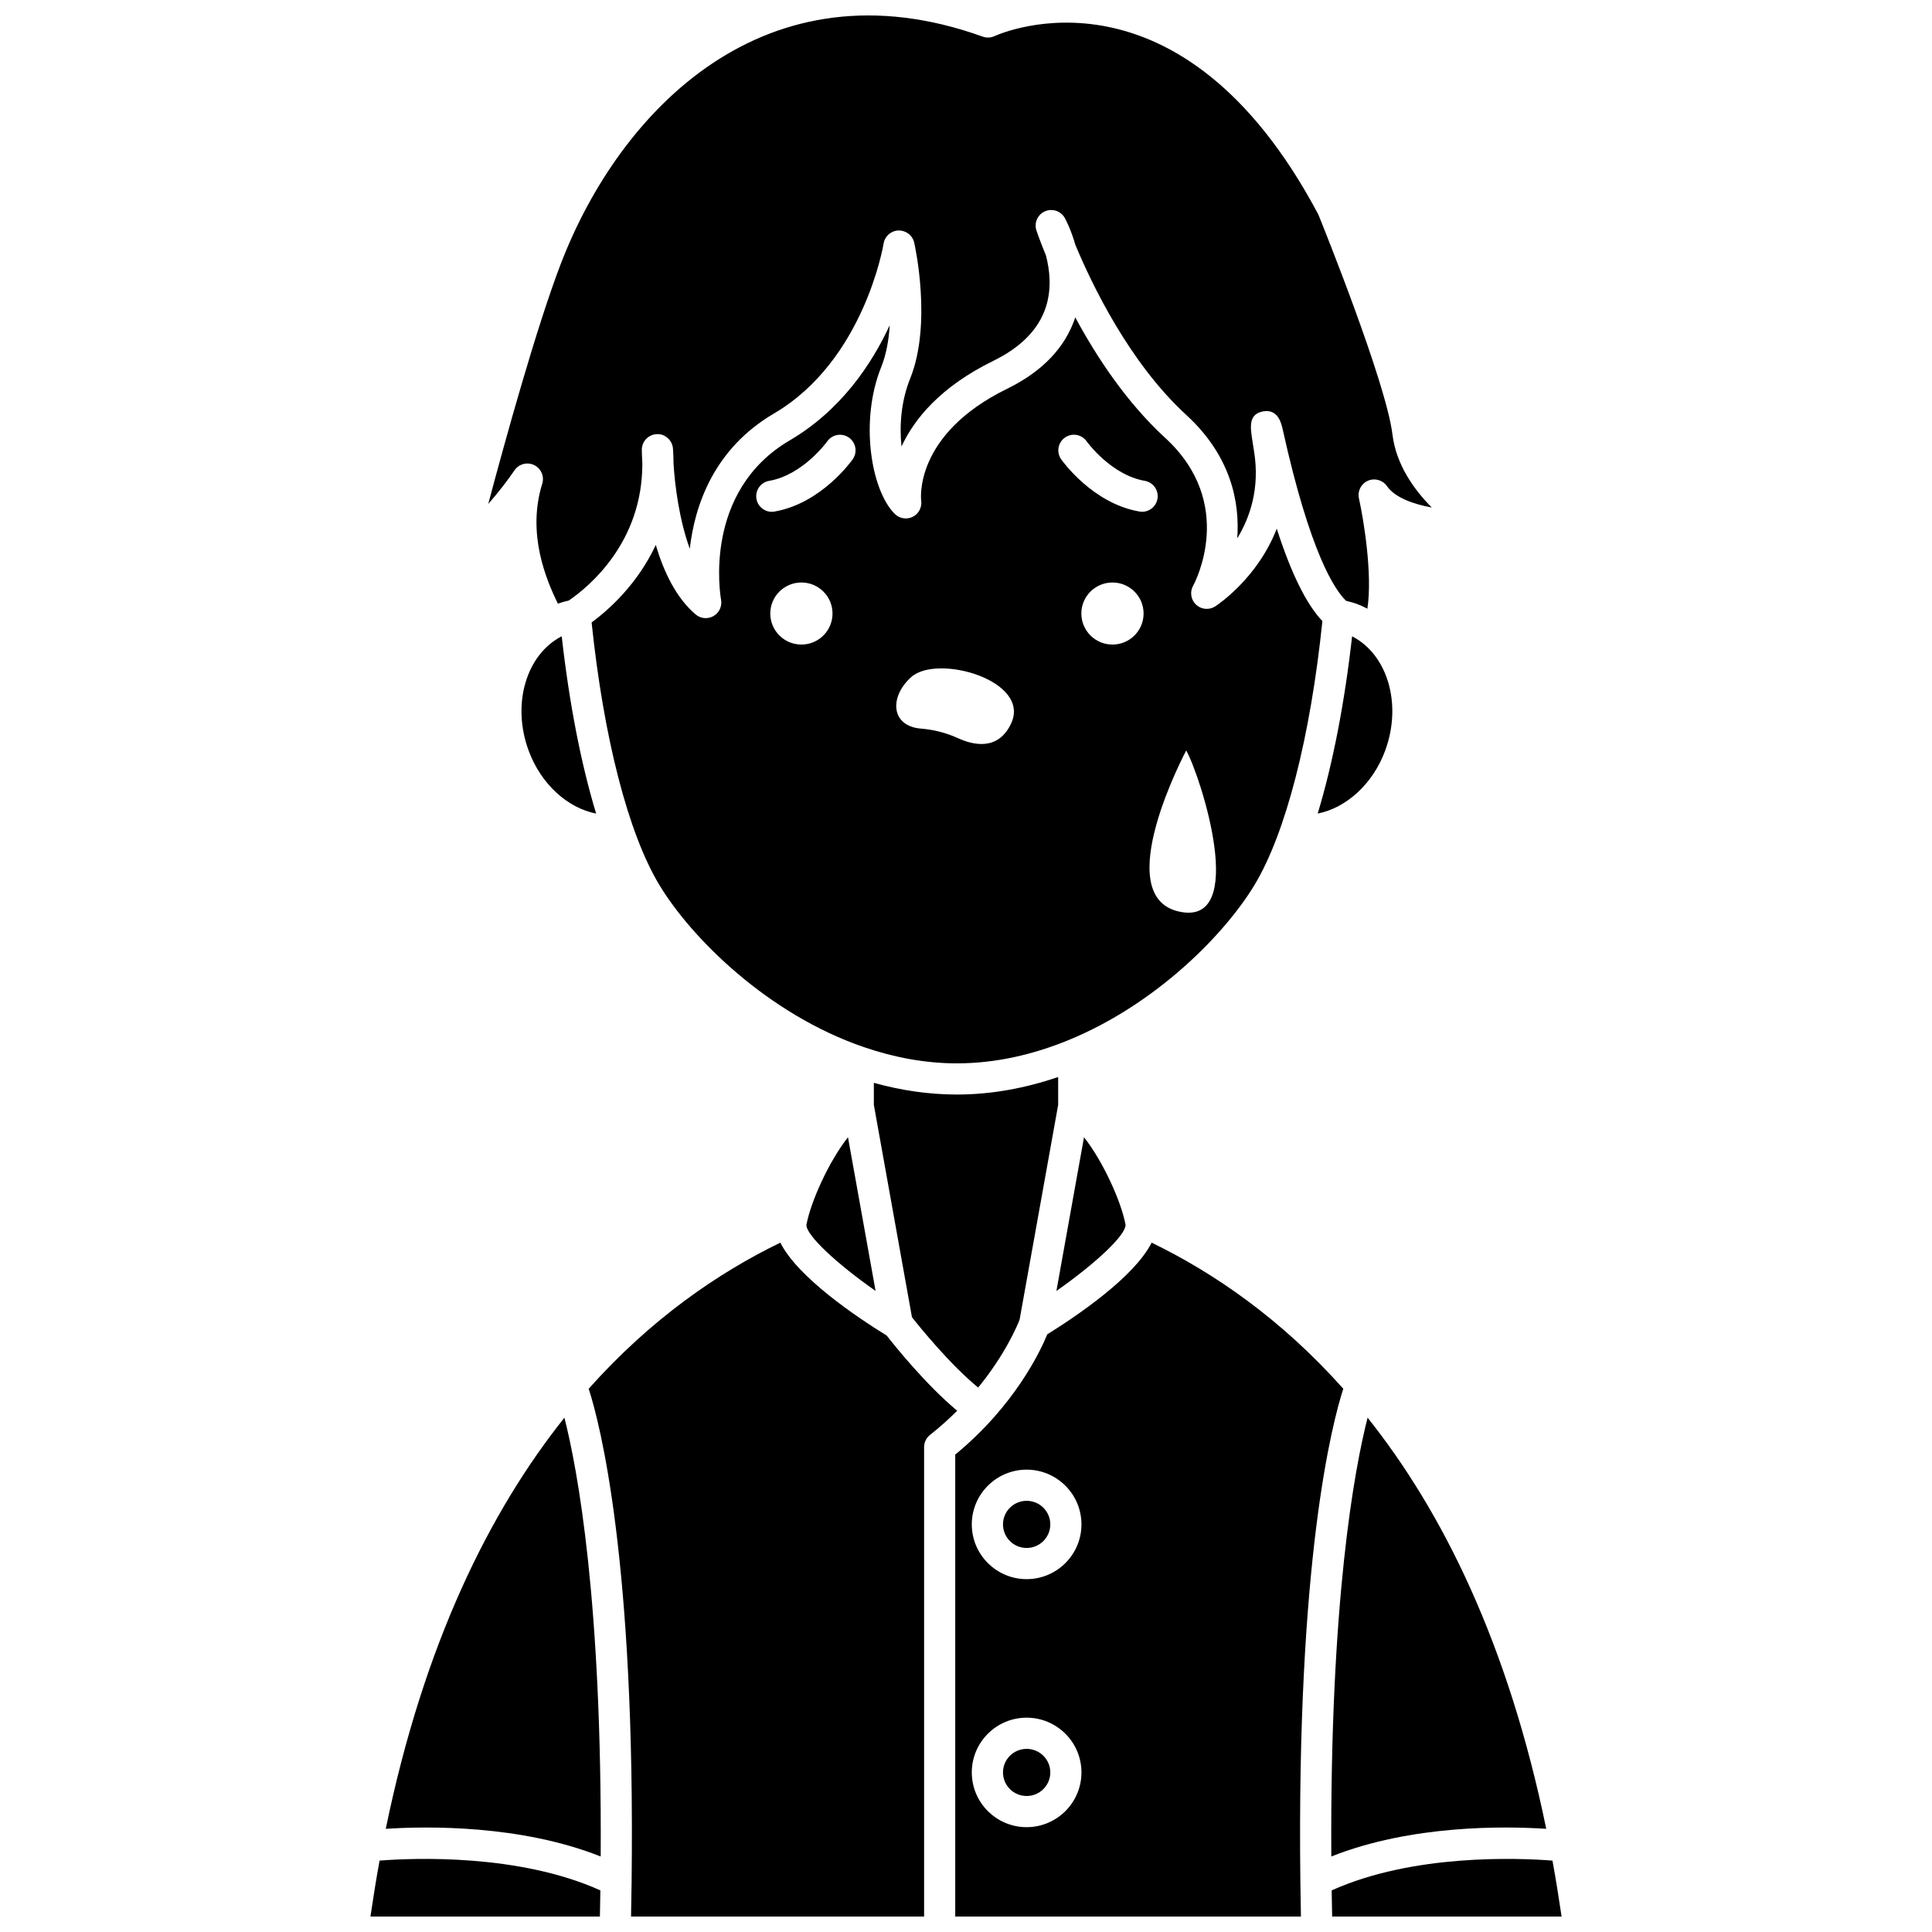 <?xml version="1.0" encoding="UTF-8"?>
<!-- Uploaded to: ICON Repo, www.iconrepo.com, Generator: ICON Repo Mixer Tools -->
<svg width="800px" height="800px" version="1.1" viewBox="144 144 512 512" xmlns="http://www.w3.org/2000/svg">
 <defs>
  <clipPath id="e">
   <path d="m242 636h62v15.902h-62z"/>
  </clipPath>
  <clipPath id="d">
   <path d="m273 148.09h251v157.91h-251z"/>
  </clipPath>
  <clipPath id="c">
   <path d="m300 473h98v178.9h-98z"/>
  </clipPath>
  <clipPath id="b">
   <path d="m496 636h62v15.902h-62z"/>
  </clipPath>
  <clipPath id="a">
   <path d="m397 473h103v178.9h-103z"/>
  </clipPath>
 </defs>
 <path d="m246.23 628.66c10.926-0.715 35.703-1.109 56.961 7.332 0.379-67.844-6.141-102.64-9.617-116.29-19.836 24.891-37.234 59.867-47.344 108.96z"/>
 <path d="m476.49 378.47c8.27-13.742 14.777-39.145 17.961-69.871-4.227-4.43-8.27-12.621-12.098-24.496-5.113 13.18-15.668 20.18-16.309 20.594-1.59 1.031-3.68 0.844-5.066-0.445-1.383-1.293-1.715-3.363-0.789-5.023 0.477-0.871 11.574-21.789-7.426-39.211-10.242-9.395-18.18-21.469-23.805-31.906-2.648 7.988-8.723 14.348-18.066 18.922-24.906 12.188-22.797 29.488-22.77 29.66 0.246 1.758-0.66 3.481-2.25 4.269-1.594 0.793-3.508 0.477-4.766-0.785-6.344-6.375-9.285-24.766-3.57-38.926 1.352-3.352 2.008-7.211 2.25-11.062-4.836 10.445-13.008 22.602-26.5 30.516-23.078 13.531-18.406 41.07-18.195 42.238 0.309 1.715-0.492 3.445-2 4.316-1.508 0.871-3.398 0.711-4.734-0.422-5.168-4.371-8.465-11.324-10.566-18.414-4.902 10.461-12.465 17.184-17.008 20.535 3.191 30.562 9.684 55.816 17.918 69.508 8.441 14.039 28.766 34.344 54.34 43.066 0.008 0.004 0.016 0.004 0.023 0.008 7.762 2.644 15.984 4.262 24.531 4.262 10.32 0 20.176-2.348 29.293-6.047 0.043-0.02 0.082-0.031 0.129-0.055 23.27-9.488 41.574-28.098 49.473-41.23zm-120.11-63.656c-4.551 0-8.246-3.68-8.246-8.223s3.691-8.223 8.246-8.223c4.551 0 8.246 3.68 8.246 8.223s-3.691 8.223-8.246 8.223zm13.598-49.102c-0.336 0.48-8.348 11.715-20.742 13.855-0.238 0.043-0.477 0.062-0.707 0.062-1.973 0-3.719-1.418-4.062-3.43-0.387-2.246 1.121-4.387 3.367-4.769 8.973-1.555 15.336-10.383 15.398-10.473 1.316-1.855 3.887-2.305 5.754-0.984 1.852 1.309 2.305 3.875 0.992 5.738zm41.934 70.121c-3.375 7.012-9.699 5.781-14.109 3.762-3.078-1.41-6.375-2.234-9.742-2.508-7.887-0.633-8.508-8.258-2.633-13.613 6.93-6.305 32.012 0.883 26.484 12.359zm13.305-70.121c-1.309-1.863-0.859-4.441 1.008-5.754 1.871-1.312 4.441-0.859 5.75 1 0.16 0.227 6.496 8.93 15.398 10.465 2.246 0.387 3.754 2.523 3.367 4.769-0.348 2.012-2.094 3.43-4.062 3.43-0.23 0-0.473-0.02-0.707-0.062-12.41-2.133-20.418-13.371-20.754-13.848zm13.598 49.102c-4.551 0-8.246-3.68-8.246-8.223s3.691-8.223 8.246-8.223c4.551 0 8.246 3.68 8.246 8.223s-3.691 8.223-8.246 8.223zm17.602 70.754c-18.594-4.199 1.945-42.688 1.945-42.688 3.894 6.996 16.652 46.883-1.945 42.688z"/>
 <g clip-path="url(#e)">
  <path d="m244.59 637.08c-0.879 4.805-1.676 9.762-2.418 14.824h60.805c0.047-2.336 0.094-4.668 0.125-6.934-21.594-9.742-49.496-8.598-58.512-7.891z"/>
 </g>
 <path d="m284.09 342.91c3.281 8.898 10.328 15.227 17.891 16.695-3.977-13.117-7.121-29.164-9.121-46.984-9.352 4.789-13.332 17.91-8.77 30.289z"/>
 <path d="m442.28 468.58c-1.086-6-5.875-16.68-11.008-23.199l-7.312 40.73c10.355-7.25 18.414-14.789 18.32-17.531z"/>
 <g clip-path="url(#d)">
  <path d="m285.55 267.25c1.844 0.891 2.754 2.996 2.148 4.945-4.144 13.336 1.125 25.574 4.141 31.781 0.902-0.32 1.863-0.594 2.887-0.824 5.371-3.676 19.52-15.348 19.5-36.273-0.121-2.082-0.137-3.422-0.137-3.672-0.012-2.227 1.742-4.062 3.969-4.152 2.152-0.141 4.121 1.609 4.285 3.828 0.094 1.355 0.145 2.676 0.148 3.973 0.367 5.957 1.543 14.984 4.309 22.562 1.293-11.309 6.258-26.418 22.305-35.832 23.898-14.02 29.004-44.707 29.055-45.02 0.309-1.957 1.965-3.422 3.945-3.484 2.031-0.027 3.727 1.285 4.164 3.215 0.199 0.871 4.777 21.547-1.074 36.051-2.422 6-2.863 12.5-2.285 17.973 3.367-7.269 10.285-15.816 24.352-22.703 7.367-3.606 12.055-8.426 13.934-14.336 1.566-4.934 0.957-9.898-0.012-13.582-1.555-3.785-2.391-6.231-2.512-6.59-0.688-2.023 0.289-4.234 2.242-5.102 1.949-0.859 4.246-0.09 5.277 1.777 0.133 0.238 1.613 2.957 2.789 7.094 4.34 10.414 14.301 31.238 29.363 45.055 11.922 10.93 14.234 23.172 13.543 32.727 3.406-5.594 5.984-13.242 4.484-22.832l-0.445-2.852c-0.605-3.871-1.133-7.207 2.832-7.961 3.945-0.691 4.824 3.184 5.195 4.867 7.227 32.688 13.766 42.449 16.766 45.336 1.164 0.273 2.262 0.586 3.266 0.984 0.82 0.328 1.609 0.707 2.383 1.117 1.398-9.047-0.965-23.508-2.234-29.242-0.426-1.926 0.57-3.883 2.375-4.676 1.809-0.785 3.918-0.195 5.047 1.426 2.117 3.039 6.934 4.754 11.887 5.684-4.758-4.797-9.449-11.395-10.426-19.359-1.684-13.762-18.363-55.145-19.652-58.324-36.5-68.719-83.816-48.172-85.812-47.25-0.977 0.441-2.102 0.5-3.121 0.133-57.531-20.699-96.207 19.508-111.82 60.215-6.465 16.855-14.734 46.77-19.223 63.625 2.691-3.047 5.242-6.398 6.961-8.91 1.148-1.688 3.363-2.281 5.207-1.391z"/>
 </g>
 <path d="m403.22 511.72c7.238-8.855 10.41-16.508 10.984-17.988l10.219-56.926v-7.379c-8.48 2.875-17.473 4.637-26.828 4.637-7.598 0-14.969-1.137-22.016-3.102v5.84l10.102 56.281c2.207 2.797 10.133 12.559 17.539 18.637z"/>
 <path d="m357.71 468.62c-0.082 2.715 7.977 10.242 18.328 17.492l-7.316-40.734c-5.129 6.527-9.922 17.207-11.012 23.242z"/>
 <path d="m511.09 342.91c4.559-12.371 0.582-25.488-8.77-30.281-2 17.805-5.141 33.848-9.117 46.969 7.555-1.488 14.609-7.797 17.887-16.688z"/>
 <g clip-path="url(#c)">
  <path d="m378.99 497.94c-8.074-4.984-23.574-15.418-28.188-24.625-16.434 7.973-34.242 20.145-50.793 38.715 3.008 9.324 12.391 45.496 11.375 130.52v0.051c-0.039 3.039-0.086 6.141-0.152 9.305h77.66v-124.4c0-1.27 0.582-2.465 1.578-3.246 2.664-2.094 5.035-4.25 7.191-6.402-8.34-6.941-16.66-17.34-18.672-19.91z"/>
 </g>
 <path d="m553.77 628.66c-10.105-49.094-27.504-84.066-47.344-108.96-3.477 13.652-9.996 48.449-9.617 116.29 21.254-8.445 46.031-8.051 56.961-7.332z"/>
 <path d="m422.34 547.98c0 3.449-2.809 6.246-6.269 6.246-3.465 0-6.269-2.797-6.269-6.246s2.805-6.246 6.269-6.246c3.461 0 6.269 2.797 6.269 6.246"/>
 <path d="m422.34 613.71c0 3.449-2.809 6.246-6.269 6.246-3.465 0-6.269-2.797-6.269-6.246s2.805-6.242 6.269-6.242c3.461 0 6.269 2.793 6.269 6.242"/>
 <g clip-path="url(#b)">
  <path d="m555.42 637.08c-9.016-0.707-36.918-1.852-58.512 7.894 0.031 2.269 0.078 4.598 0.125 6.934h60.805c-0.742-5.066-1.543-10.023-2.418-14.828z"/>
 </g>
 <g clip-path="url(#a)">
  <path d="m488.61 642.55c-1.016-85.02 8.367-121.19 11.375-130.52-16.547-18.574-34.359-30.746-50.793-38.715-4.516 9.008-19.441 19.188-27.648 24.293-1.848 4.5-8.645 18.914-24.395 31.871v122.43h91.613c-0.066-3.164-0.117-6.269-0.152-9.305v-0.055zm-72.543-14.332c-8.012 0-14.531-6.504-14.531-14.508 0-8 6.519-14.508 14.531-14.508 8.012 0 14.531 6.504 14.531 14.508 0 8.004-6.519 14.508-14.531 14.508zm0-65.73c-8.012 0-14.531-6.504-14.531-14.508 0-8 6.519-14.508 14.531-14.508 8.012 0 14.531 6.504 14.531 14.508 0 8.004-6.519 14.508-14.531 14.508z"/>
 </g>
</svg>